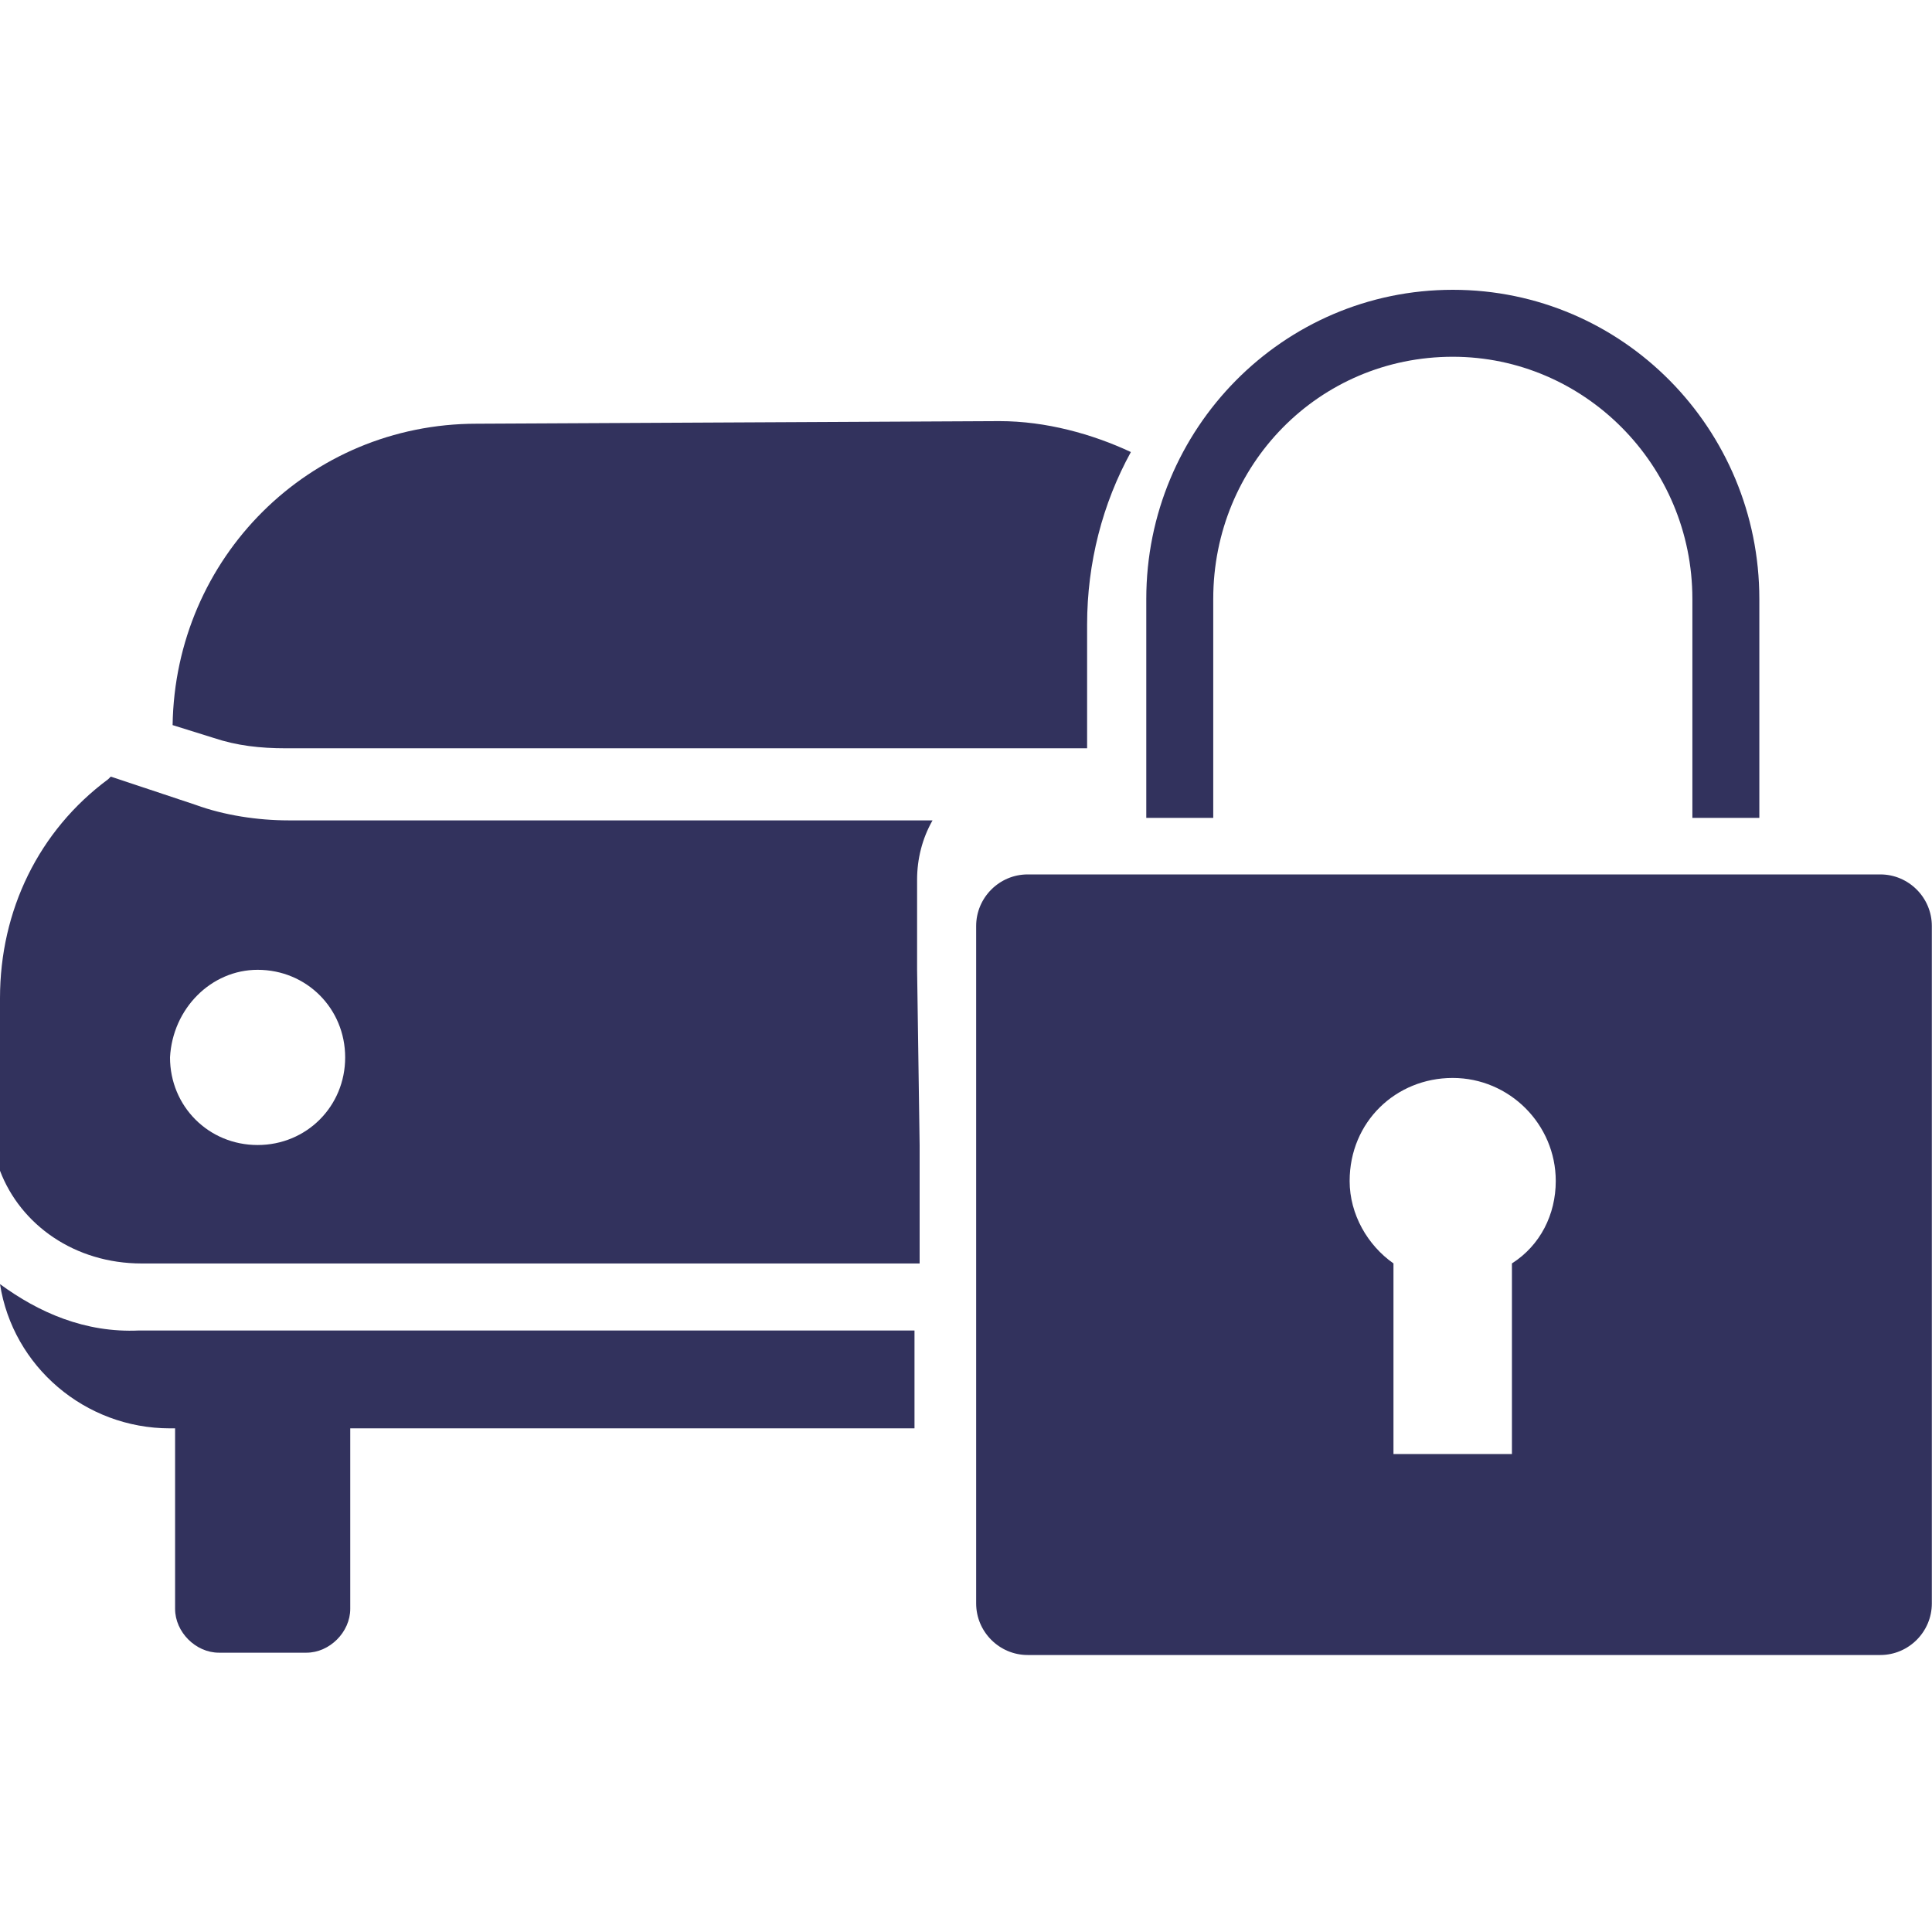 <svg width="35" height="35" viewBox="0 0 35 35" fill="none" xmlns="http://www.w3.org/2000/svg">
<path fill-rule="evenodd" clip-rule="evenodd" d="M8.634 7.676C5.6 7.676 3.173 10.102 3.127 13.136L3.873 13.369C4.293 13.509 4.713 13.556 5.18 13.556H19.694V11.316C19.694 10.196 19.974 9.122 20.487 8.189C19.787 7.862 18.947 7.629 18.107 7.629L8.634 7.676ZM16.614 17.569V15.936C16.614 15.562 16.707 15.189 16.894 14.862H5.227C4.667 14.862 4.06 14.769 3.547 14.582L2.007 14.069L1.96 14.116C0.7 15.049 0 16.496 0 18.082V21.209C0.373 22.189 1.353 22.889 2.567 22.889H16.66V20.743L16.614 17.569ZM4.667 17.569C5.553 17.569 6.253 18.269 6.253 19.156C6.253 20.043 5.553 20.743 4.667 20.743C3.78 20.743 3.08 20.043 3.08 19.156C3.127 18.269 3.827 17.569 4.667 17.569ZM0 23.263C0.233 24.756 1.54 25.876 3.08 25.876H16.567V24.103H2.52C1.54 24.149 0.7 23.776 0 23.263Z" fill="#32325D"/>
<path d="M18.617 15.841C18.104 15.841 17.684 16.261 17.684 16.775V29.048C17.684 29.562 18.104 29.982 18.617 29.982H34.064C34.577 29.982 34.997 29.562 34.997 29.048V16.775C34.997 16.261 34.577 15.841 34.064 15.841H18.617ZM26.317 19.528C27.344 19.528 28.184 20.368 28.184 21.395C28.184 22.001 27.904 22.561 27.39 22.888V26.341H25.244V22.888C24.777 22.561 24.45 22.001 24.45 21.395C24.45 20.321 25.29 19.528 26.317 19.528Z" fill="#32325D"/>
<path fill-rule="evenodd" clip-rule="evenodd" d="M26.319 5.25C23.239 5.25 20.766 7.77 20.766 10.85V14.817H21.979V10.85C21.979 8.423 23.892 6.463 26.319 6.463C28.699 6.463 30.659 8.423 30.659 10.85V14.817H31.872V10.85C31.872 7.77 29.399 5.25 26.319 5.25Z" fill="#32325D"/>
<path fill-rule="evenodd" clip-rule="evenodd" d="M3.172 25.6V29.146C3.172 29.566 3.545 29.94 3.965 29.94H5.552C5.972 29.94 6.345 29.566 6.345 29.146V25.6" fill="#32325D"/>
</svg>
